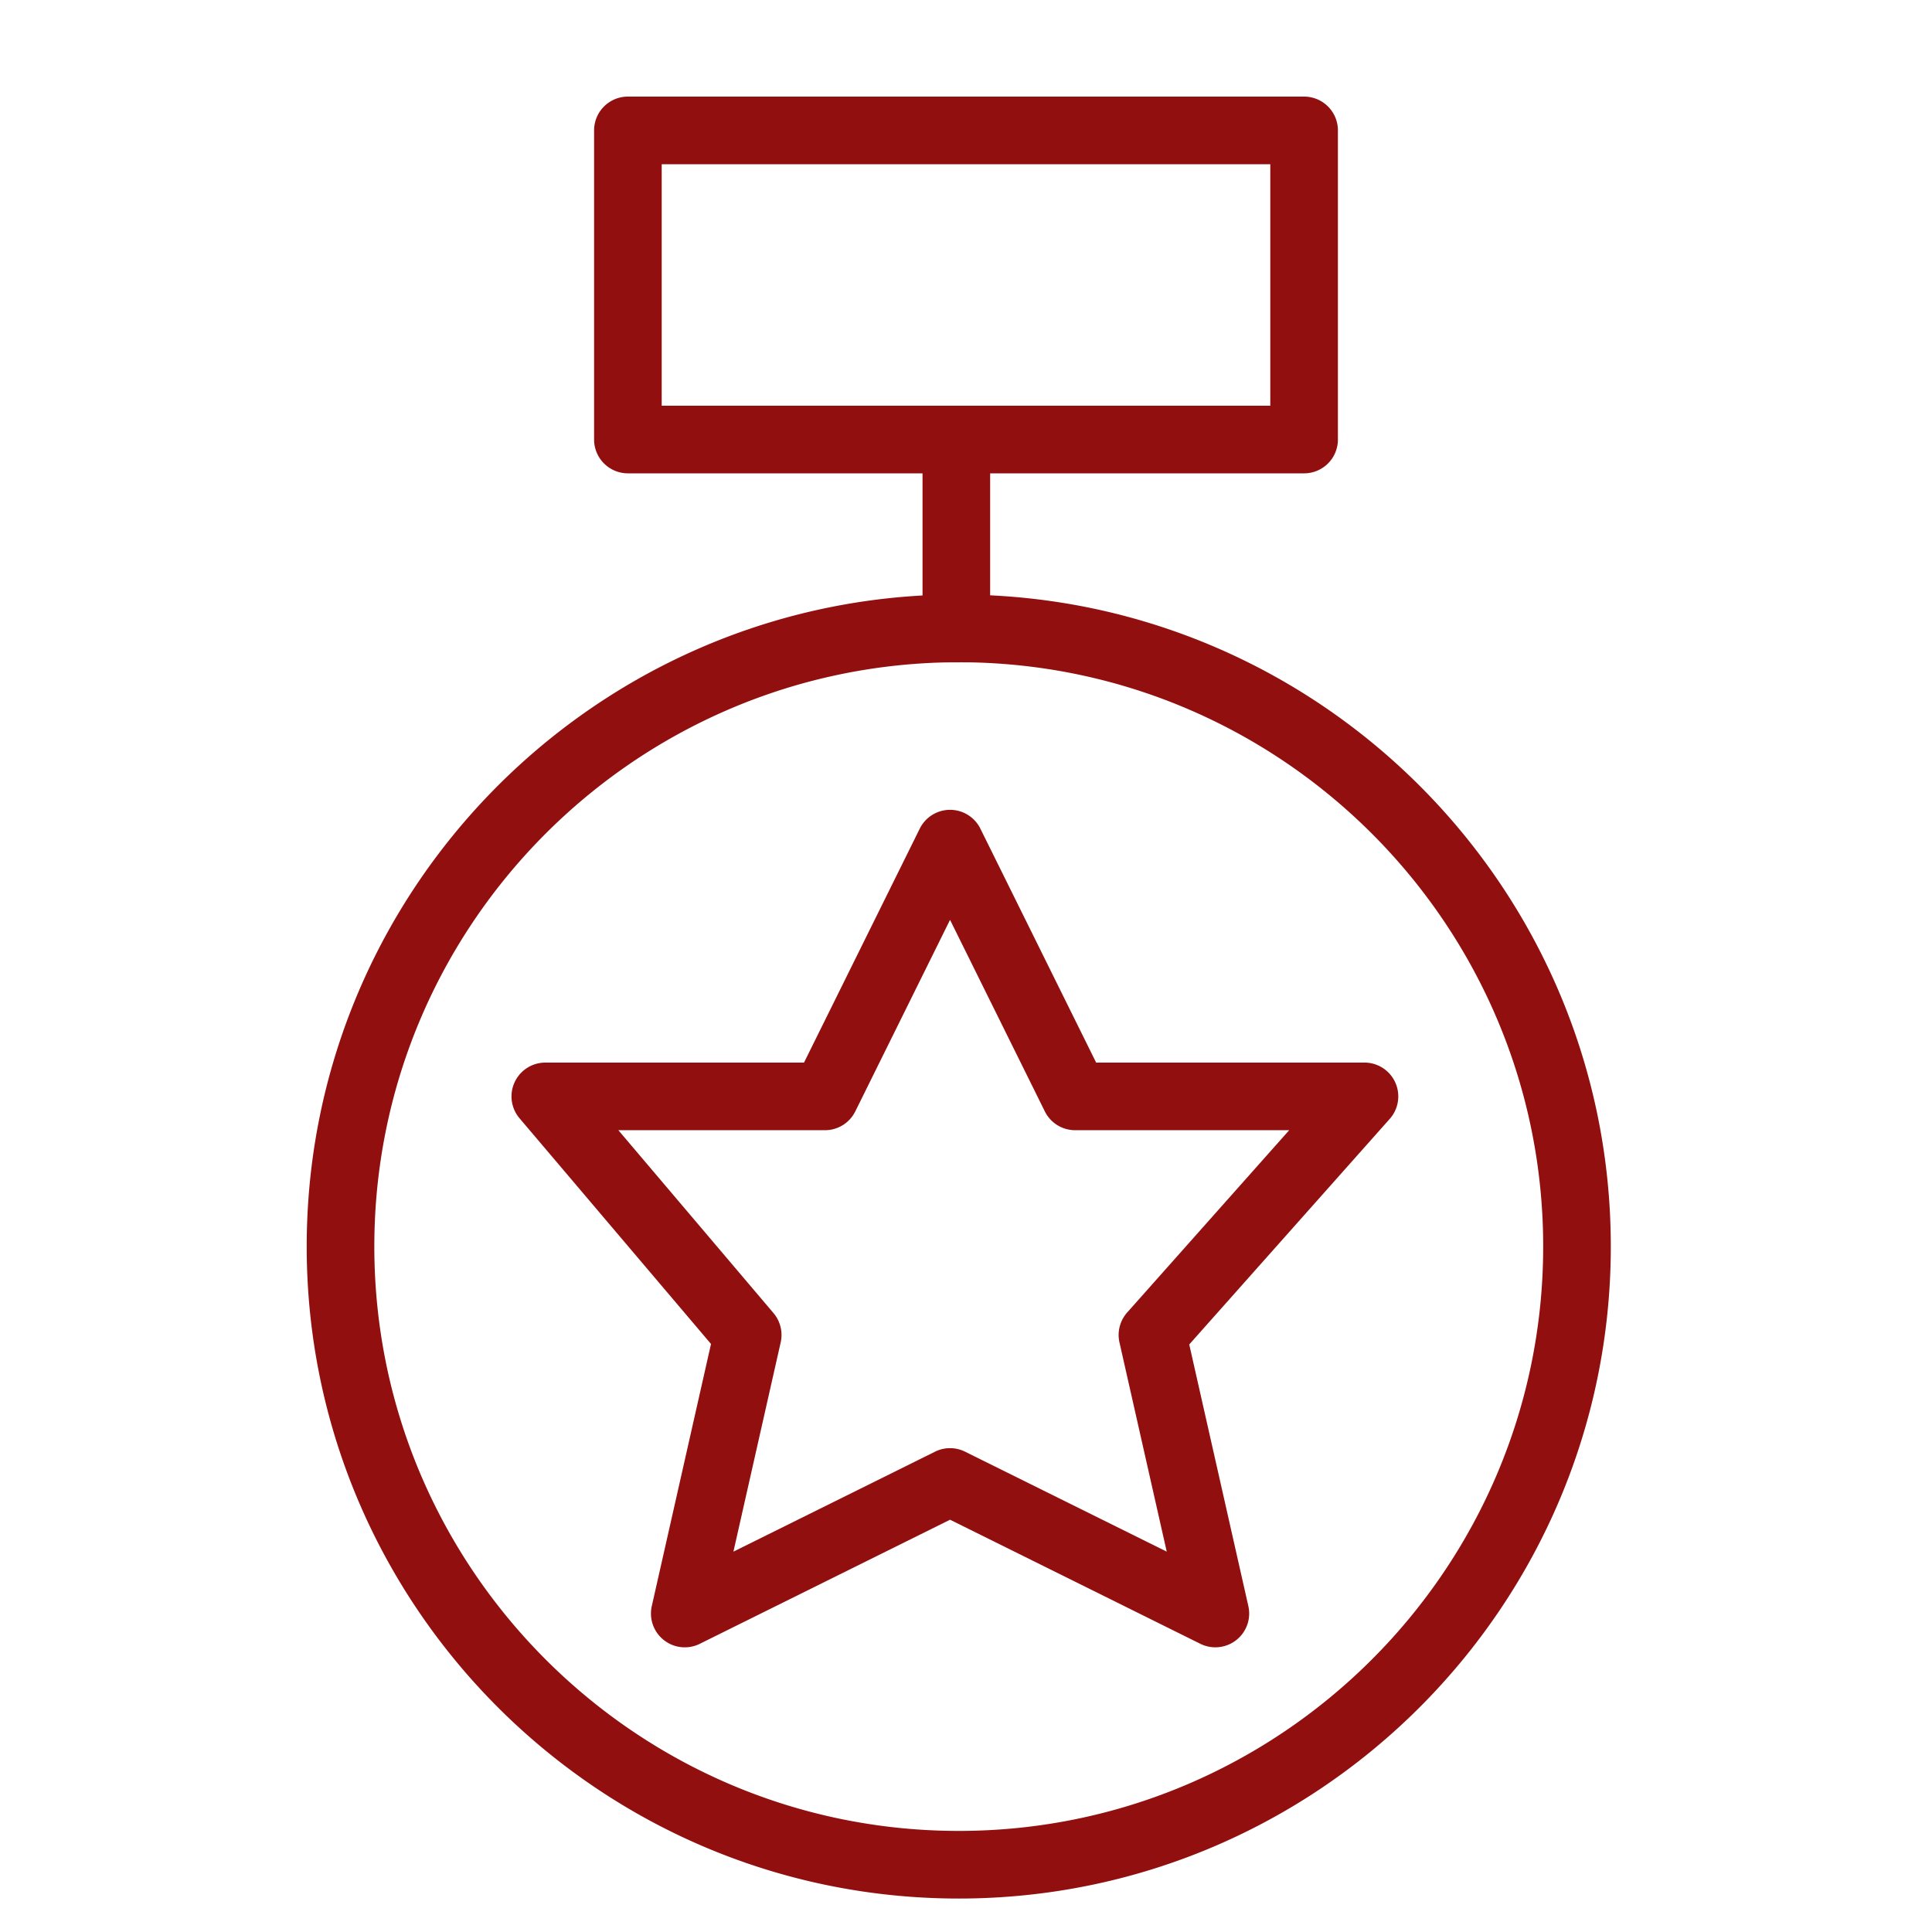 <svg xmlns="http://www.w3.org/2000/svg" viewBox="0 0 100 100" fill-rule="evenodd"><g class="t-group-origins"><path d="M71.993 56.135a1.5 1.5 0 0 0-1.368-.886H56.581L50.519 43a1.5 1.5 0 0 0-2.688.001l-6.06 12.249H28.226a1.5 1.5 0 0 0-1.144 2.471l9.991 11.776-3.092 13.687a1.5 1.5 0 0 0 2.13 1.675l13.064-6.478 13.066 6.478a1.503 1.503 0 0 0 1.593-.165c.455-.357.664-.944.536-1.509l-3.087-13.666 10.463-11.772a1.501 1.501 0 0 0 .247-1.612zM58.529 68.101a1.5 1.5 0 0 0-.342 1.326L60.75 80.77l-10.909-5.407a1.497 1.497 0 0 0-1.333 0L37.602 80.77l2.562-11.342a1.502 1.502 0 0 0-.319-1.302l-8.379-9.877h11.236c.57 0 1.091-.323 1.344-.835l5.128-10.366 5.13 10.366a1.5 1.5 0 0 0 1.345.835h11.636l-8.756 9.852z" stroke-width="0.5" stroke="#920f0f" fill="#920f0f" stroke-width-old="0"></path><path d="M51 31.053V24.25h16.5a1.5 1.5 0 0 0 1.5-1.5v-16a1.5 1.5 0 0 0-1.5-1.5h-35a1.5 1.5 0 0 0-1.5 1.5v16a1.5 1.5 0 0 0 1.5 1.5H48v6.809c-17.72.851-31.875 15.532-31.875 33.459 0 18.472 15.028 33.5 33.5 33.5s33.5-15.028 33.5-33.5c0-18.011-14.289-32.74-32.125-33.465zM34 8.25h32v13H34v-13zm15.625 86.768c-16.818 0-30.5-13.683-30.5-30.5 0-16.523 13.21-30.01 29.622-30.478.391-.01 1.103-.01 1.517-.006 16.522.343 29.861 13.88 29.861 30.484 0 16.817-13.683 30.5-30.5 30.5z" stroke-width="0.5" stroke="#920f0f" fill="#920f0f" stroke-width-old="0"></path></g></svg>
